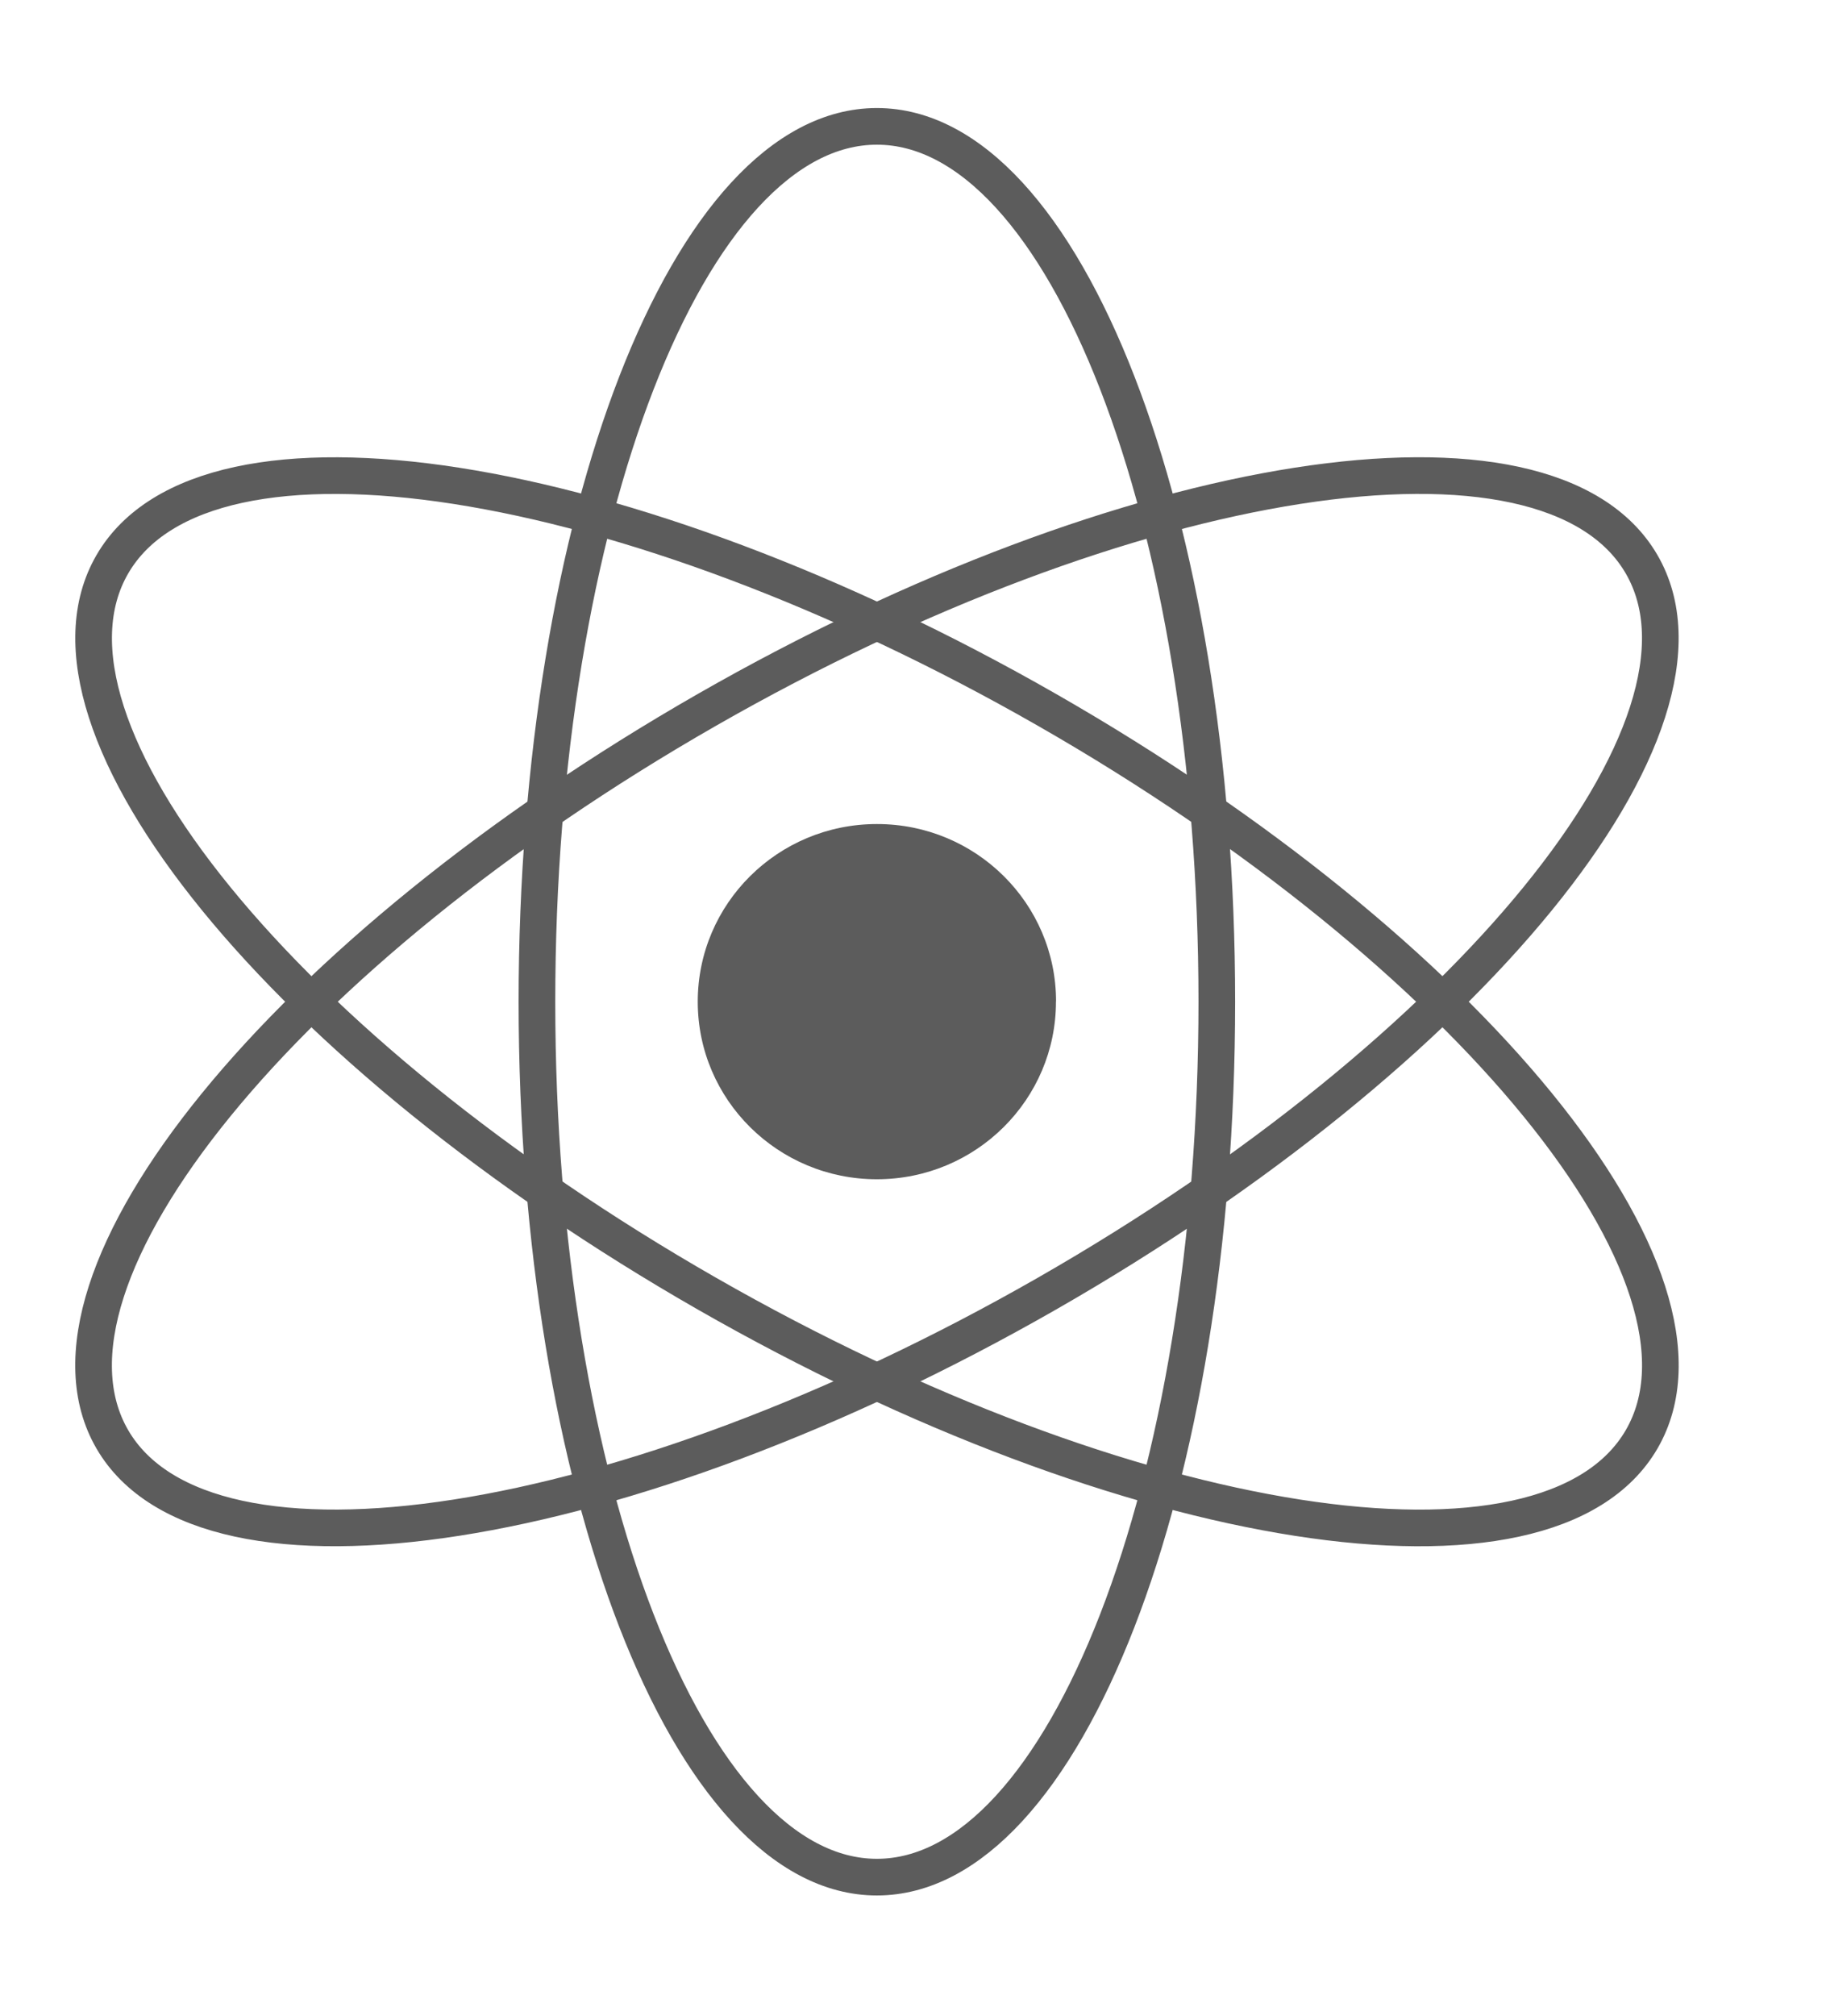 <?xml version="1.0" encoding="utf-8"?>
<svg xmlns="http://www.w3.org/2000/svg" fill="none" height="100%" overflow="visible" preserveAspectRatio="none" style="display: block;" viewBox="0 0 58 64" width="100%">
<g clip-path="url(#clip0_0_2599)" id="__1">
<path d="M33.541 31.797C33.544 34.912 31 37.439 27.858 37.442C24.715 37.445 22.165 34.923 22.163 31.809C22.16 28.694 24.703 26.167 27.846 26.164C27.852 26.164 27.855 26.164 27.86 26.164C31 26.164 33.544 28.685 33.544 31.797H33.541Z" fill="#5C5C5C" id="Vector"/>
<g id="Group">
<path d="M27.853 59.6C33.816 59.6 38.65 47.156 38.65 31.806C38.65 16.456 33.816 4.012 27.853 4.012C21.889 4.012 17.055 16.456 17.055 31.806C17.055 47.156 21.889 59.6 27.853 59.6Z" id="Vector_2" stroke="#5C5C5C" stroke-width="1.164"/>
<path d="M52.141 45.704C55.122 40.585 46.667 30.213 33.255 22.538C19.843 14.863 6.553 12.791 3.572 17.91C0.59 23.028 9.045 33.4 22.457 41.075C35.869 48.75 49.159 50.823 52.141 45.704Z" id="Vector_3" stroke="#5C5C5C" stroke-width="1.164"/>
<path d="M33.253 41.074C46.665 33.399 55.121 23.027 52.139 17.909C49.157 12.79 35.868 14.862 22.456 22.537C9.044 30.212 0.589 40.584 3.57 45.703C6.552 50.822 19.841 48.749 33.253 41.074Z" id="Vector_4" stroke="#5C5C5C" stroke-width="1.164"/>
</g>
</g>
<defs>
<clipPath id="clip0_0_2599">
<rect fill="white" height="63.774" width="57.131"/>
</clipPath>
</defs>
</svg>